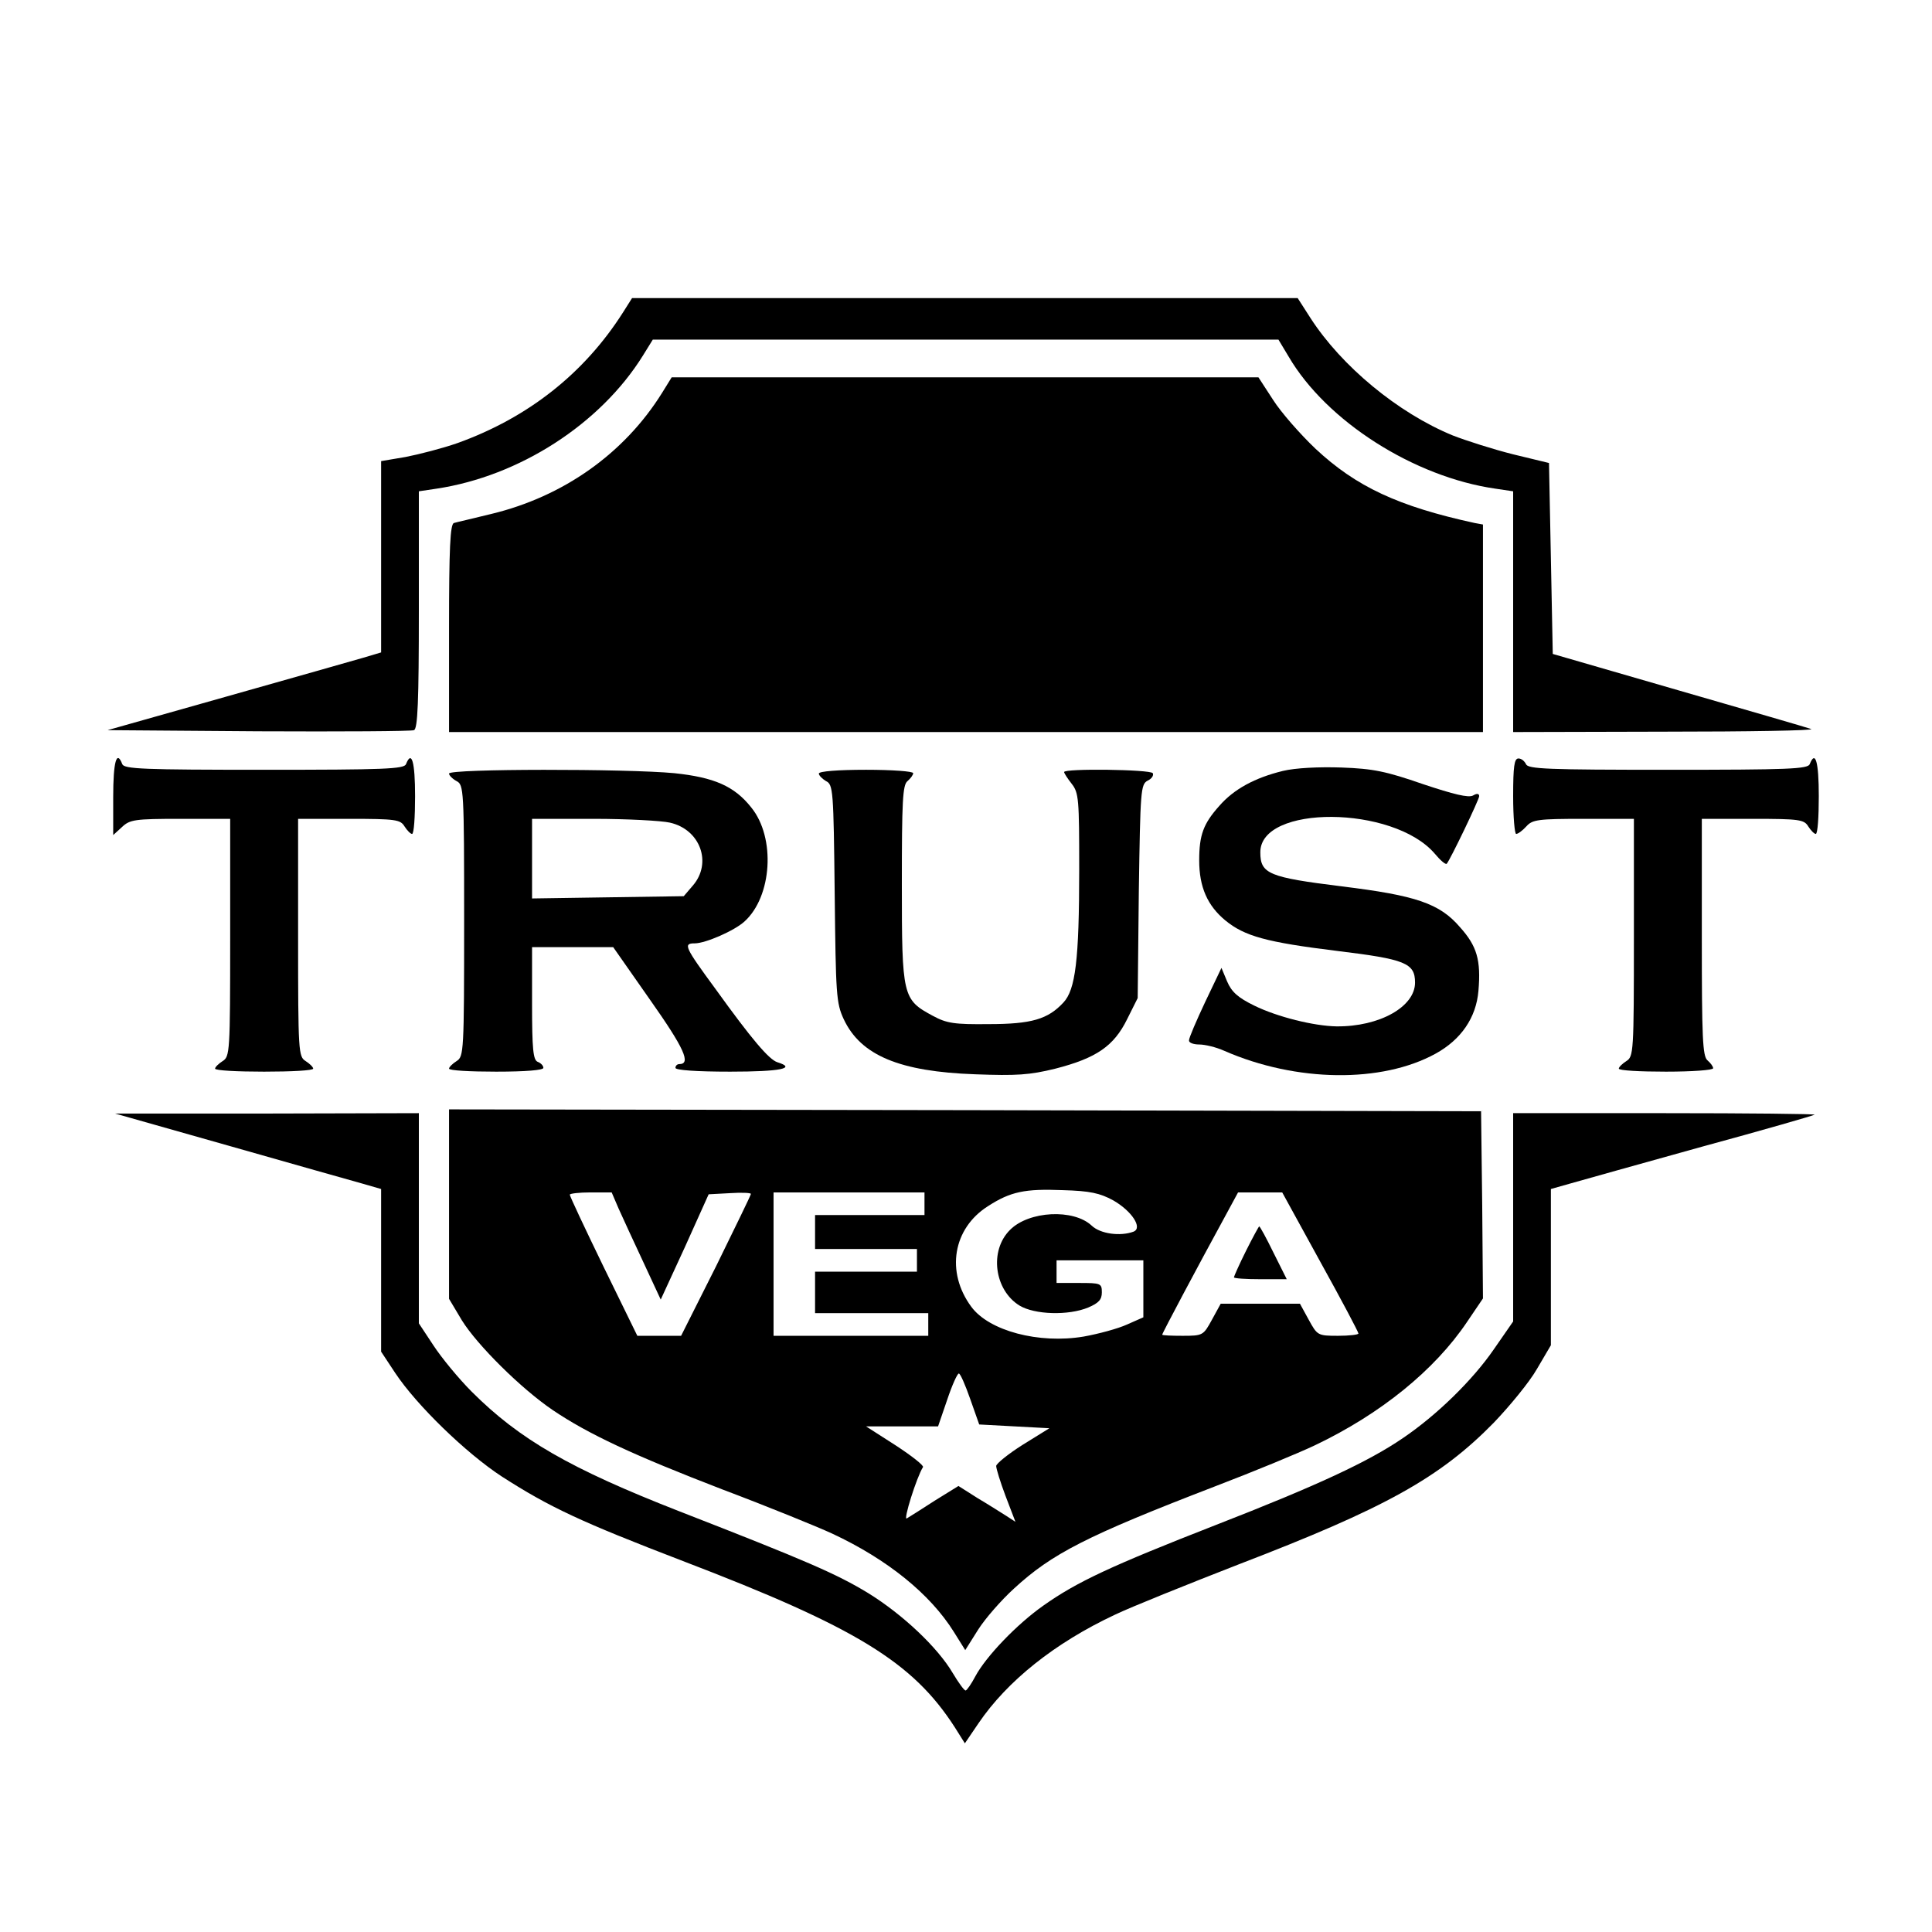 <?xml version="1.0" standalone="no"?>
<!DOCTYPE svg PUBLIC "-//W3C//DTD SVG 20010904//EN"
 "http://www.w3.org/TR/2001/REC-SVG-20010904/DTD/svg10.dtd">
<svg version="1.0" xmlns="http://www.w3.org/2000/svg"
 width="512pt" height="512pt" viewBox="0 0 512 512"
 preserveAspectRatio="xMidYMid meet">
<g transform="translate(0,512) scale(0.1,-0.1)"
fill="#000000" stroke="none">
<path d="M1651 4292 c-103 -162 -252 -279 -438 -346 -40 -14 -102 -30 -138
-37 l-65 -11 0 -254 0 -253 -47 -14 c-27 -8 -190 -54 -363 -103 l-315 -89 400
-3 c220 -1 406 0 412 3 10 3 13 76 13 319 l0 314 47 7 c219 33 434 171 547
353 l26 42 829 0 829 0 27 -45 c100 -171 332 -319 548 -350 l47 -7 0 -319 0
-319 403 1 c221 0 395 3 387 7 -8 3 -166 49 -350 102 l-335 97 -5 253 -5 253
-95 23 c-52 13 -124 36 -160 50 -146 60 -295 184 -377 311 l-34 53 -882 0
-882 0 -24 -38z"/>
<path d="M1754 4078 c-100 -160 -261 -274 -452 -320 -48 -12 -93 -22 -99 -24
-10 -3 -13 -67 -13 -279 l0 -275 1370 0 1370 0 0 275 0 275 -22 4 c-202 44
-314 96 -422 197 -40 38 -91 96 -112 129 l-39 60 -777 0 -778 0 -26 -42z"/>
<path d="M300 3008 l0 -101 23 21 c21 20 34 22 155 22 l132 0 0 -315 c0 -304
-1 -315 -20 -327 -11 -7 -20 -16 -20 -20 0 -5 59 -8 130 -8 72 0 130 3 130 8
0 4 -9 13 -20 20 -19 12 -20 23 -20 327 l0 315 135 0 c124 0 136 -2 147 -20 7
-11 16 -20 20 -20 5 0 8 45 8 100 0 91 -9 123 -24 85 -5 -13 -56 -15 -376 -15
-320 0 -371 2 -376 15 -15 39 -24 6 -24 -87z"/>
<path d="M4010 3010 c0 -55 4 -100 8 -100 5 0 17 9 27 20 16 18 31 20 152 20
l133 0 0 -315 c0 -304 -1 -315 -20 -327 -11 -7 -20 -16 -20 -20 0 -5 56 -8
125 -8 69 0 125 4 125 9 0 5 -7 14 -15 21 -13 11 -15 60 -15 326 l0 314 135 0
c124 0 136 -2 147 -20 7 -11 16 -20 20 -20 5 0 8 45 8 100 0 91 -9 123 -24 85
-5 -13 -56 -15 -376 -15 -320 0 -371 2 -376 15 -4 8 -12 15 -20 15 -11 0 -14
-21 -14 -100z"/>
<path d="M3400 3077 c-74 -18 -130 -48 -169 -93 -42 -47 -53 -77 -53 -144 0
-71 22 -120 69 -159 51 -42 109 -58 296 -81 181 -22 207 -32 207 -84 0 -64
-94 -117 -208 -116 -60 1 -157 25 -218 55 -43 21 -60 36 -72 64 l-15 36 -43
-90 c-23 -49 -43 -95 -43 -102 -1 -6 11 -11 27 -11 15 0 45 -7 67 -17 190 -83
417 -86 560 -7 67 37 107 95 113 166 7 82 -4 119 -49 169 -54 63 -117 84 -313
108 -193 24 -216 33 -216 90 -1 127 352 125 462 -3 15 -18 29 -30 32 -27 9 10
86 170 86 179 0 7 -6 8 -16 2 -12 -7 -52 3 -133 30 -98 34 -132 41 -216 44
-60 2 -122 -1 -155 -9z"/>
<path d="M1190 3070 c0 -5 9 -14 20 -20 19 -10 20 -21 20 -370 0 -349 -1 -360
-20 -372 -11 -7 -20 -16 -20 -20 0 -5 56 -8 125 -8 79 0 125 4 125 10 0 6 -7
13 -15 16 -12 5 -15 32 -15 155 l0 149 108 0 107 0 98 -140 c91 -129 109 -170
77 -170 -5 0 -10 -4 -10 -10 0 -6 55 -10 145 -10 134 0 177 9 125 25 -22 7
-68 61 -163 193 -83 113 -87 122 -56 122 29 0 106 34 132 58 73 66 83 222 18
302 -45 57 -99 80 -204 91 -126 12 -597 12 -597 -1z m585 -130 c81 -18 113
-107 61 -167 l-24 -28 -201 -3 -201 -3 0 105 0 106 163 0 c89 0 180 -5 202
-10z"/>
<path d="M2170 3070 c0 -5 9 -14 19 -20 19 -9 20 -25 23 -297 3 -269 4 -291
24 -334 45 -96 148 -139 349 -146 109 -4 143 -2 212 15 109 28 155 60 190 131
l28 56 3 283 c4 267 5 283 23 293 11 5 17 14 14 20 -7 10 -235 13 -235 3 0 -3
9 -17 20 -31 19 -24 20 -41 20 -227 0 -241 -10 -319 -42 -353 -41 -44 -84 -57
-198 -57 -91 -1 -111 2 -148 22 -80 43 -82 51 -82 348 0 220 2 264 15 274 8 7
15 16 15 21 0 5 -56 9 -125 9 -74 0 -125 -4 -125 -10z"/>
<path d="M1190 1929 l0 -251 34 -57 c41 -66 157 -181 241 -238 95 -64 213
-119 449 -210 122 -46 252 -99 291 -117 146 -68 260 -160 323 -261 l30 -48 34
54 c19 30 62 79 95 109 101 93 193 140 533 271 102 39 221 88 265 109 174 83
317 199 403 327 l42 62 -2 248 -3 248 -1367 3 -1368 2 0 -251z m1760 10 c49
-28 79 -73 54 -83 -35 -13 -88 -6 -111 16 -48 45 -166 39 -216 -11 -56 -55
-42 -160 25 -201 40 -24 129 -27 182 -5 28 12 36 21 36 40 0 24 -3 25 -60 25
l-60 0 0 30 0 30 115 0 115 0 0 -76 0 -75 -43 -19 c-24 -11 -76 -25 -115 -32
-119 -20 -251 15 -298 79 -68 92 -49 208 45 267 59 38 97 46 197 42 73 -2 99
-8 134 -27z m-1311 -21 c11 -24 40 -88 66 -143 l46 -99 64 139 63 140 56 3
c31 2 56 1 56 -2 0 -3 -42 -89 -92 -191 l-93 -185 -58 0 -58 0 -90 184 c-49
101 -89 186 -89 190 0 3 25 6 55 6 l56 0 18 -42z m811 12 l0 -30 -145 0 -145
0 0 -45 0 -45 135 0 135 0 0 -30 0 -30 -135 0 -135 0 0 -55 0 -55 150 0 150 0
0 -30 0 -30 -205 0 -205 0 0 190 0 190 200 0 200 0 0 -30z m1049 -154 c56
-101 101 -186 101 -190 0 -3 -24 -6 -54 -6 -54 0 -55 1 -78 43 l-23 42 -105 0
-105 0 -23 -42 c-23 -42 -24 -43 -78 -43 -30 0 -54 1 -54 3 0 4 97 186 162
305 l39 72 59 0 58 0 101 -184z m-928 -363 l24 -68 93 -5 93 -5 -71 -44 c-38
-24 -70 -50 -70 -56 0 -7 11 -43 25 -80 l26 -68 -23 15 c-13 8 -47 30 -76 47
l-52 33 -63 -39 c-34 -22 -67 -43 -74 -47 -10 -6 26 109 43 136 3 4 -30 30
-73 58 l-78 50 95 0 96 0 24 70 c13 39 27 70 31 70 4 0 17 -30 30 -67z"/>
<path d="M3302 1805 c-18 -36 -32 -68 -32 -70 0 -3 32 -5 70 -5 l70 0 -35 70
c-19 39 -36 70 -38 70 -1 0 -17 -29 -35 -65z"/>
<path d="M605 2084 c165 -47 324 -92 353 -100 l52 -15 0 -216 0 -215 37 -56
c57 -86 188 -213 283 -275 126 -81 209 -120 480 -224 460 -176 609 -268 720
-440 l27 -43 36 53 c76 112 202 213 362 288 44 21 191 80 327 133 388 149 533
229 677 376 42 44 94 107 114 142 l37 63 0 207 0 207 53 15 c28 8 185 52 347
97 162 44 297 83 299 85 2 2 -176 4 -397 4 l-402 0 0 -276 0 -276 -52 -75
c-56 -81 -150 -173 -240 -234 -92 -63 -228 -126 -495 -230 -279 -109 -369
-151 -458 -214 -71 -50 -152 -135 -180 -187 -11 -21 -23 -38 -26 -38 -4 0 -19
21 -34 46 -40 68 -132 155 -224 212 -84 51 -162 85 -501 217 -289 113 -423
190 -550 317 -35 35 -80 90 -101 122 l-39 59 0 279 0 278 -402 -1 -403 0 300
-85z"/>
</g>
</svg>
